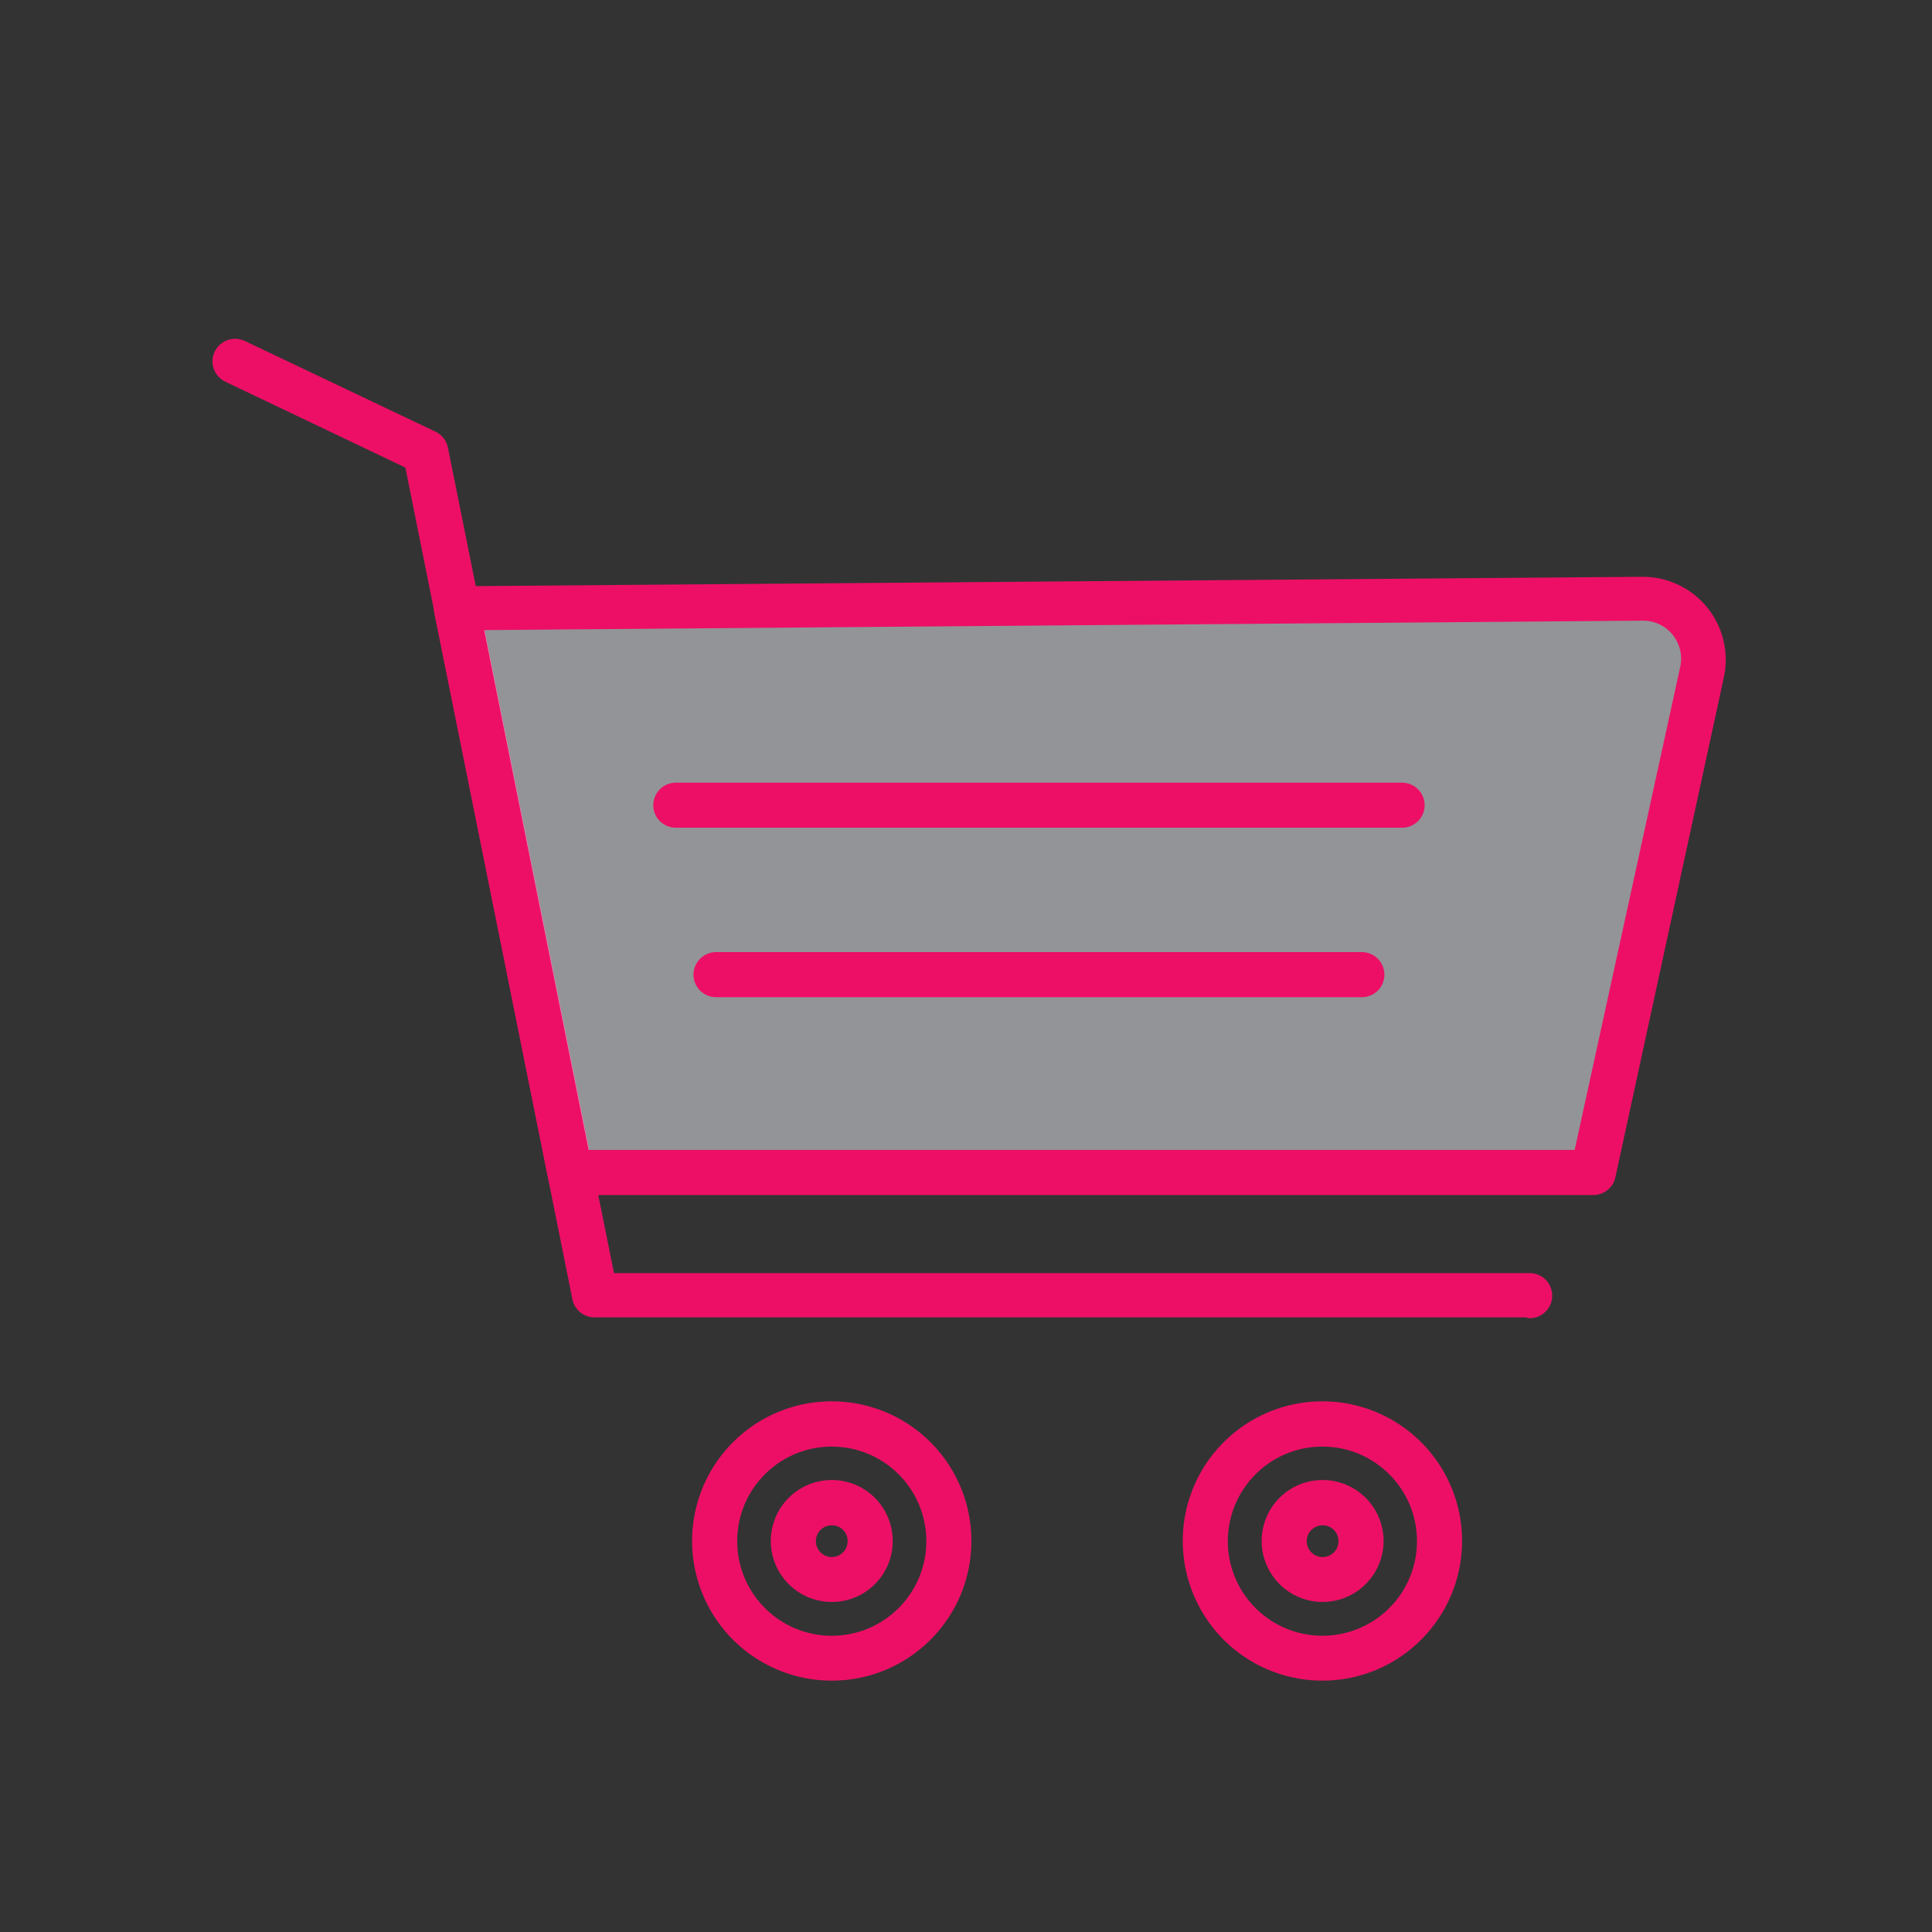 <svg width="40" height="40" viewBox="0 0 40 40" fill="none" xmlns="http://www.w3.org/2000/svg">
<rect x="0" y="0" width="40" height="40" fill="#333333" stroke="none"/>
<g clip-path="url(#clip0_133_12)">
<mask id="mask0_133_12" style="mask-type:luminance" maskUnits="userSpaceOnUse" x="0" y="0" width="40" height="40">
<path d="M40 0H0V40H40V0Z" fill="white"/>
</mask>
<g mask="url(#mask0_133_12)">
<path d="M31.671 27.225H12.317C12.116 27.229 11.94 27.089 11.9 26.892L8.437 9.646L4.687 7.858C4.553 7.794 4.462 7.663 4.45 7.515C4.439 7.366 4.507 7.222 4.63 7.138C4.752 7.053 4.911 7.04 5.046 7.104L8.996 8.983C9.115 9.04 9.2 9.15 9.225 9.279L12.671 26.408H31.671C31.901 26.408 32.087 26.595 32.087 26.825C32.087 27.055 31.901 27.242 31.671 27.242V27.225Z" fill="#ED0F66" stroke="#ED0F66" stroke-width="0.1"/>
<path d="M17.221 34.746C16.071 34.746 15.035 34.053 14.595 32.991C14.155 31.928 14.399 30.706 15.213 29.893C16.026 29.081 17.249 28.839 18.311 29.28C19.373 29.721 20.064 30.759 20.062 31.908C20.06 33.476 18.789 34.746 17.221 34.746ZM17.221 29.9C16.112 29.9 15.213 30.799 15.213 31.908C15.213 33.017 16.112 33.917 17.221 33.917C18.33 33.917 19.229 33.017 19.229 31.908C19.229 31.376 19.018 30.865 18.641 30.488C18.264 30.111 17.753 29.9 17.221 29.9Z" fill="#ED0F66" stroke="#ED0F66" stroke-width="0.1"/>
<path d="M27.383 34.746C26.233 34.748 25.195 34.056 24.755 32.993C24.314 31.931 24.556 30.708 25.37 29.895C26.183 29.082 27.406 28.839 28.468 29.28C29.531 29.721 30.223 30.758 30.221 31.908C30.218 33.474 28.949 34.744 27.383 34.746ZM27.383 29.9C26.571 29.898 25.837 30.387 25.525 31.137C25.213 31.887 25.384 32.752 25.957 33.327C26.532 33.902 27.396 34.075 28.147 33.764C28.898 33.453 29.387 32.721 29.387 31.908C29.387 30.801 28.491 29.902 27.383 29.9Z" fill="#ED0F66" stroke="#ED0F66" stroke-width="0.1"/>
<path d="M32.979 24.275H11.808L9.458 12.608L34.017 12.408C34.396 12.407 34.755 12.578 34.993 12.873C35.231 13.168 35.322 13.555 35.242 13.925L32.979 24.275Z" fill="#F4F7FD" fill-opacity="0.5" stroke="#ED0F66" stroke-width="0.1"/>
<path d="M32.979 24.692H11.808C11.606 24.695 11.43 24.553 11.392 24.354L9.042 12.688C9.016 12.566 9.047 12.439 9.125 12.342C9.204 12.245 9.321 12.188 9.446 12.188L34.004 11.992C34.51 11.989 34.989 12.216 35.308 12.609C35.626 13.002 35.749 13.518 35.642 14.012L33.396 24.363C33.354 24.558 33.179 24.696 32.979 24.692ZM12.146 23.858H32.642L34.837 13.812C34.891 13.564 34.828 13.305 34.667 13.108C34.508 12.912 34.269 12.799 34.017 12.8L9.963 12.996L12.146 23.858Z" fill="#ED0F66" stroke="#ED0F66" stroke-width="0.1"/>
<path d="M17.221 33.117C16.73 33.117 16.288 32.821 16.1 32.367C15.913 31.914 16.017 31.392 16.365 31.045C16.712 30.699 17.235 30.596 17.688 30.785C18.141 30.974 18.435 31.418 18.433 31.908C18.433 32.23 18.305 32.538 18.078 32.764C17.85 32.991 17.542 33.118 17.221 33.117ZM17.221 31.529C17.067 31.529 16.929 31.622 16.87 31.763C16.812 31.905 16.844 32.068 16.953 32.176C17.061 32.285 17.224 32.317 17.366 32.259C17.508 32.2 17.6 32.062 17.6 31.908C17.601 31.808 17.561 31.71 17.49 31.639C17.419 31.568 17.322 31.528 17.221 31.529Z" fill="#ED0F66" stroke="#ED0F66" stroke-width="0.1"/>
<path d="M27.383 33.117C26.892 33.117 26.45 32.821 26.263 32.367C26.075 31.914 26.18 31.392 26.527 31.045C26.875 30.699 27.397 30.596 27.85 30.785C28.303 30.974 28.598 31.418 28.596 31.908C28.593 32.576 28.051 33.117 27.383 33.117ZM27.383 31.529C27.23 31.529 27.092 31.622 27.033 31.763C26.974 31.905 27.007 32.068 27.115 32.176C27.224 32.285 27.387 32.317 27.528 32.259C27.67 32.2 27.762 32.062 27.762 31.908C27.762 31.699 27.593 31.529 27.383 31.529Z" fill="#ED0F66" stroke="#ED0F66" stroke-width="0.1"/>
<path d="M29.029 17.087H13.992C13.761 17.087 13.575 16.901 13.575 16.671C13.575 16.441 13.761 16.254 13.992 16.254H29.029C29.259 16.254 29.446 16.441 29.446 16.671C29.446 16.901 29.259 17.087 29.029 17.087Z" fill="#ED0F66" stroke="#ED0F66" stroke-width="0.1"/>
<path d="M28.196 20.596H14.825C14.595 20.596 14.408 20.409 14.408 20.179C14.408 19.949 14.595 19.762 14.825 19.762H28.196C28.426 19.762 28.613 19.949 28.613 20.179C28.613 20.409 28.426 20.596 28.196 20.596Z" fill="#ED0F66" stroke="#ED0F66" stroke-width="0.1"/>
</g>
</g>
<defs>
<clipPath id="clip0_133_12">
<rect width="40" height="40" fill="white"/>
</clipPath>
</defs>
</svg>
